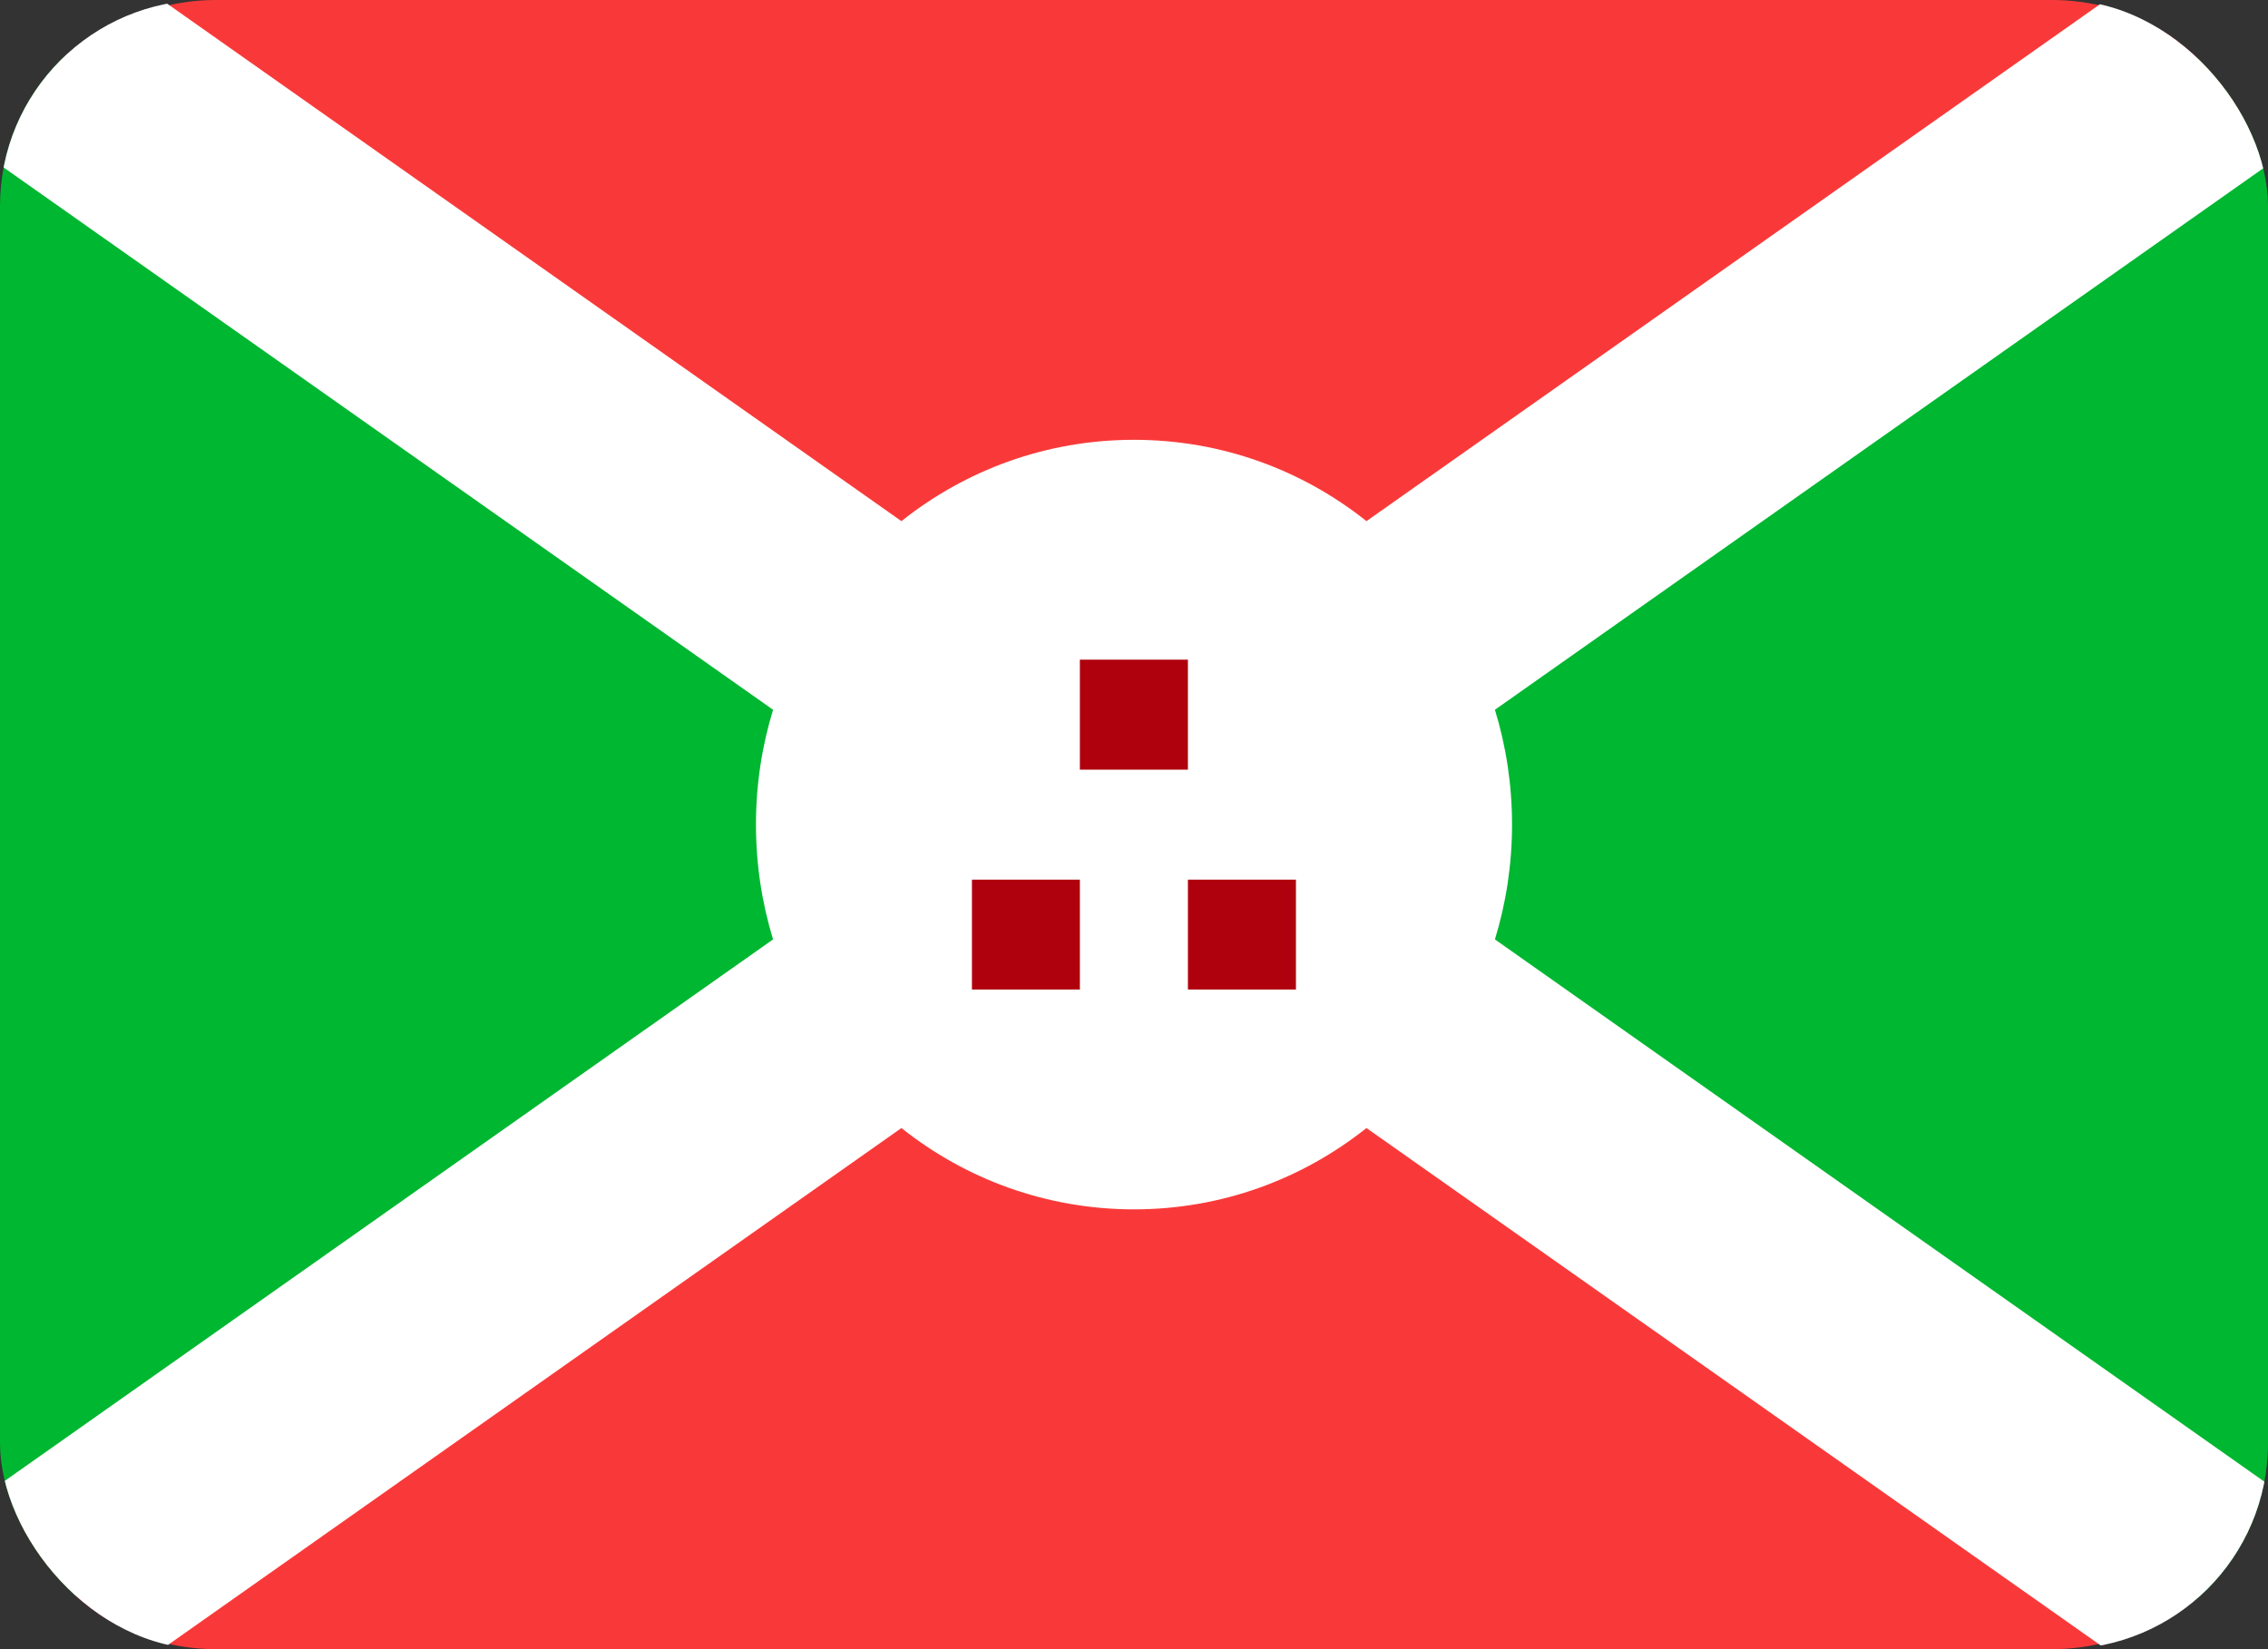 <svg width="22" height="16" viewBox="0 0 22 16" fill="none" xmlns="http://www.w3.org/2000/svg">
<rect x="0" y="0" width="22" height="16" fill="#333333" stroke="none"/>
<g clip-path="url(#clip0_2939_3308)">
<g clip-path="url(#clip1_2939_3308)">
<path d="M19.905 0H2.095C0.938 0 0 0.955 0 2.133V13.867C0 15.045 0.938 16 2.095 16H19.905C21.062 16 22 15.045 22 13.867V2.133C22 0.955 21.062 0 19.905 0Z" fill="#F93939"/>
<path fill-rule="evenodd" clip-rule="evenodd" d="M0 0L10.476 8.533L0 16V0ZM22 0L11.524 8.533L22 16V0Z" fill="#00B731"/>
<path fill-rule="evenodd" clip-rule="evenodd" d="M7.499 6.886L0 1.6V0H1.571L8.744 5.056C9.366 4.561 10.148 4.267 11 4.267C11.851 4.267 12.634 4.561 13.255 5.056L20.429 0H22V1.6L14.501 6.886C14.609 7.238 14.667 7.612 14.667 8C14.667 8.388 14.609 8.762 14.501 9.114L22 14.4V16H20.429L13.255 10.944C12.633 11.439 11.852 11.733 11 11.733C10.149 11.733 9.366 11.439 8.744 10.944L1.571 16H0V14.4L7.499 9.114C7.391 8.762 7.333 8.388 7.333 8C7.333 7.612 7.391 7.238 7.499 6.886Z" fill="white"/>
<path fill-rule="evenodd" clip-rule="evenodd" d="M10.475 6.4H11.523V7.467H10.475V6.4ZM11.523 8.534H12.571V9.6H11.523V8.534ZM9.428 8.534H10.475V9.6H9.428V8.534Z" fill="#AF010D"/>
</g>
</g>
<defs>
<clipPath id="clip0_2939_3308">
<rect width="22" height="16" fill="white"/>
</clipPath>
<clipPath id="clip1_2939_3308">
<rect width="22" height="16" rx="2" fill="white"/>
</clipPath>
</defs>
</svg>
